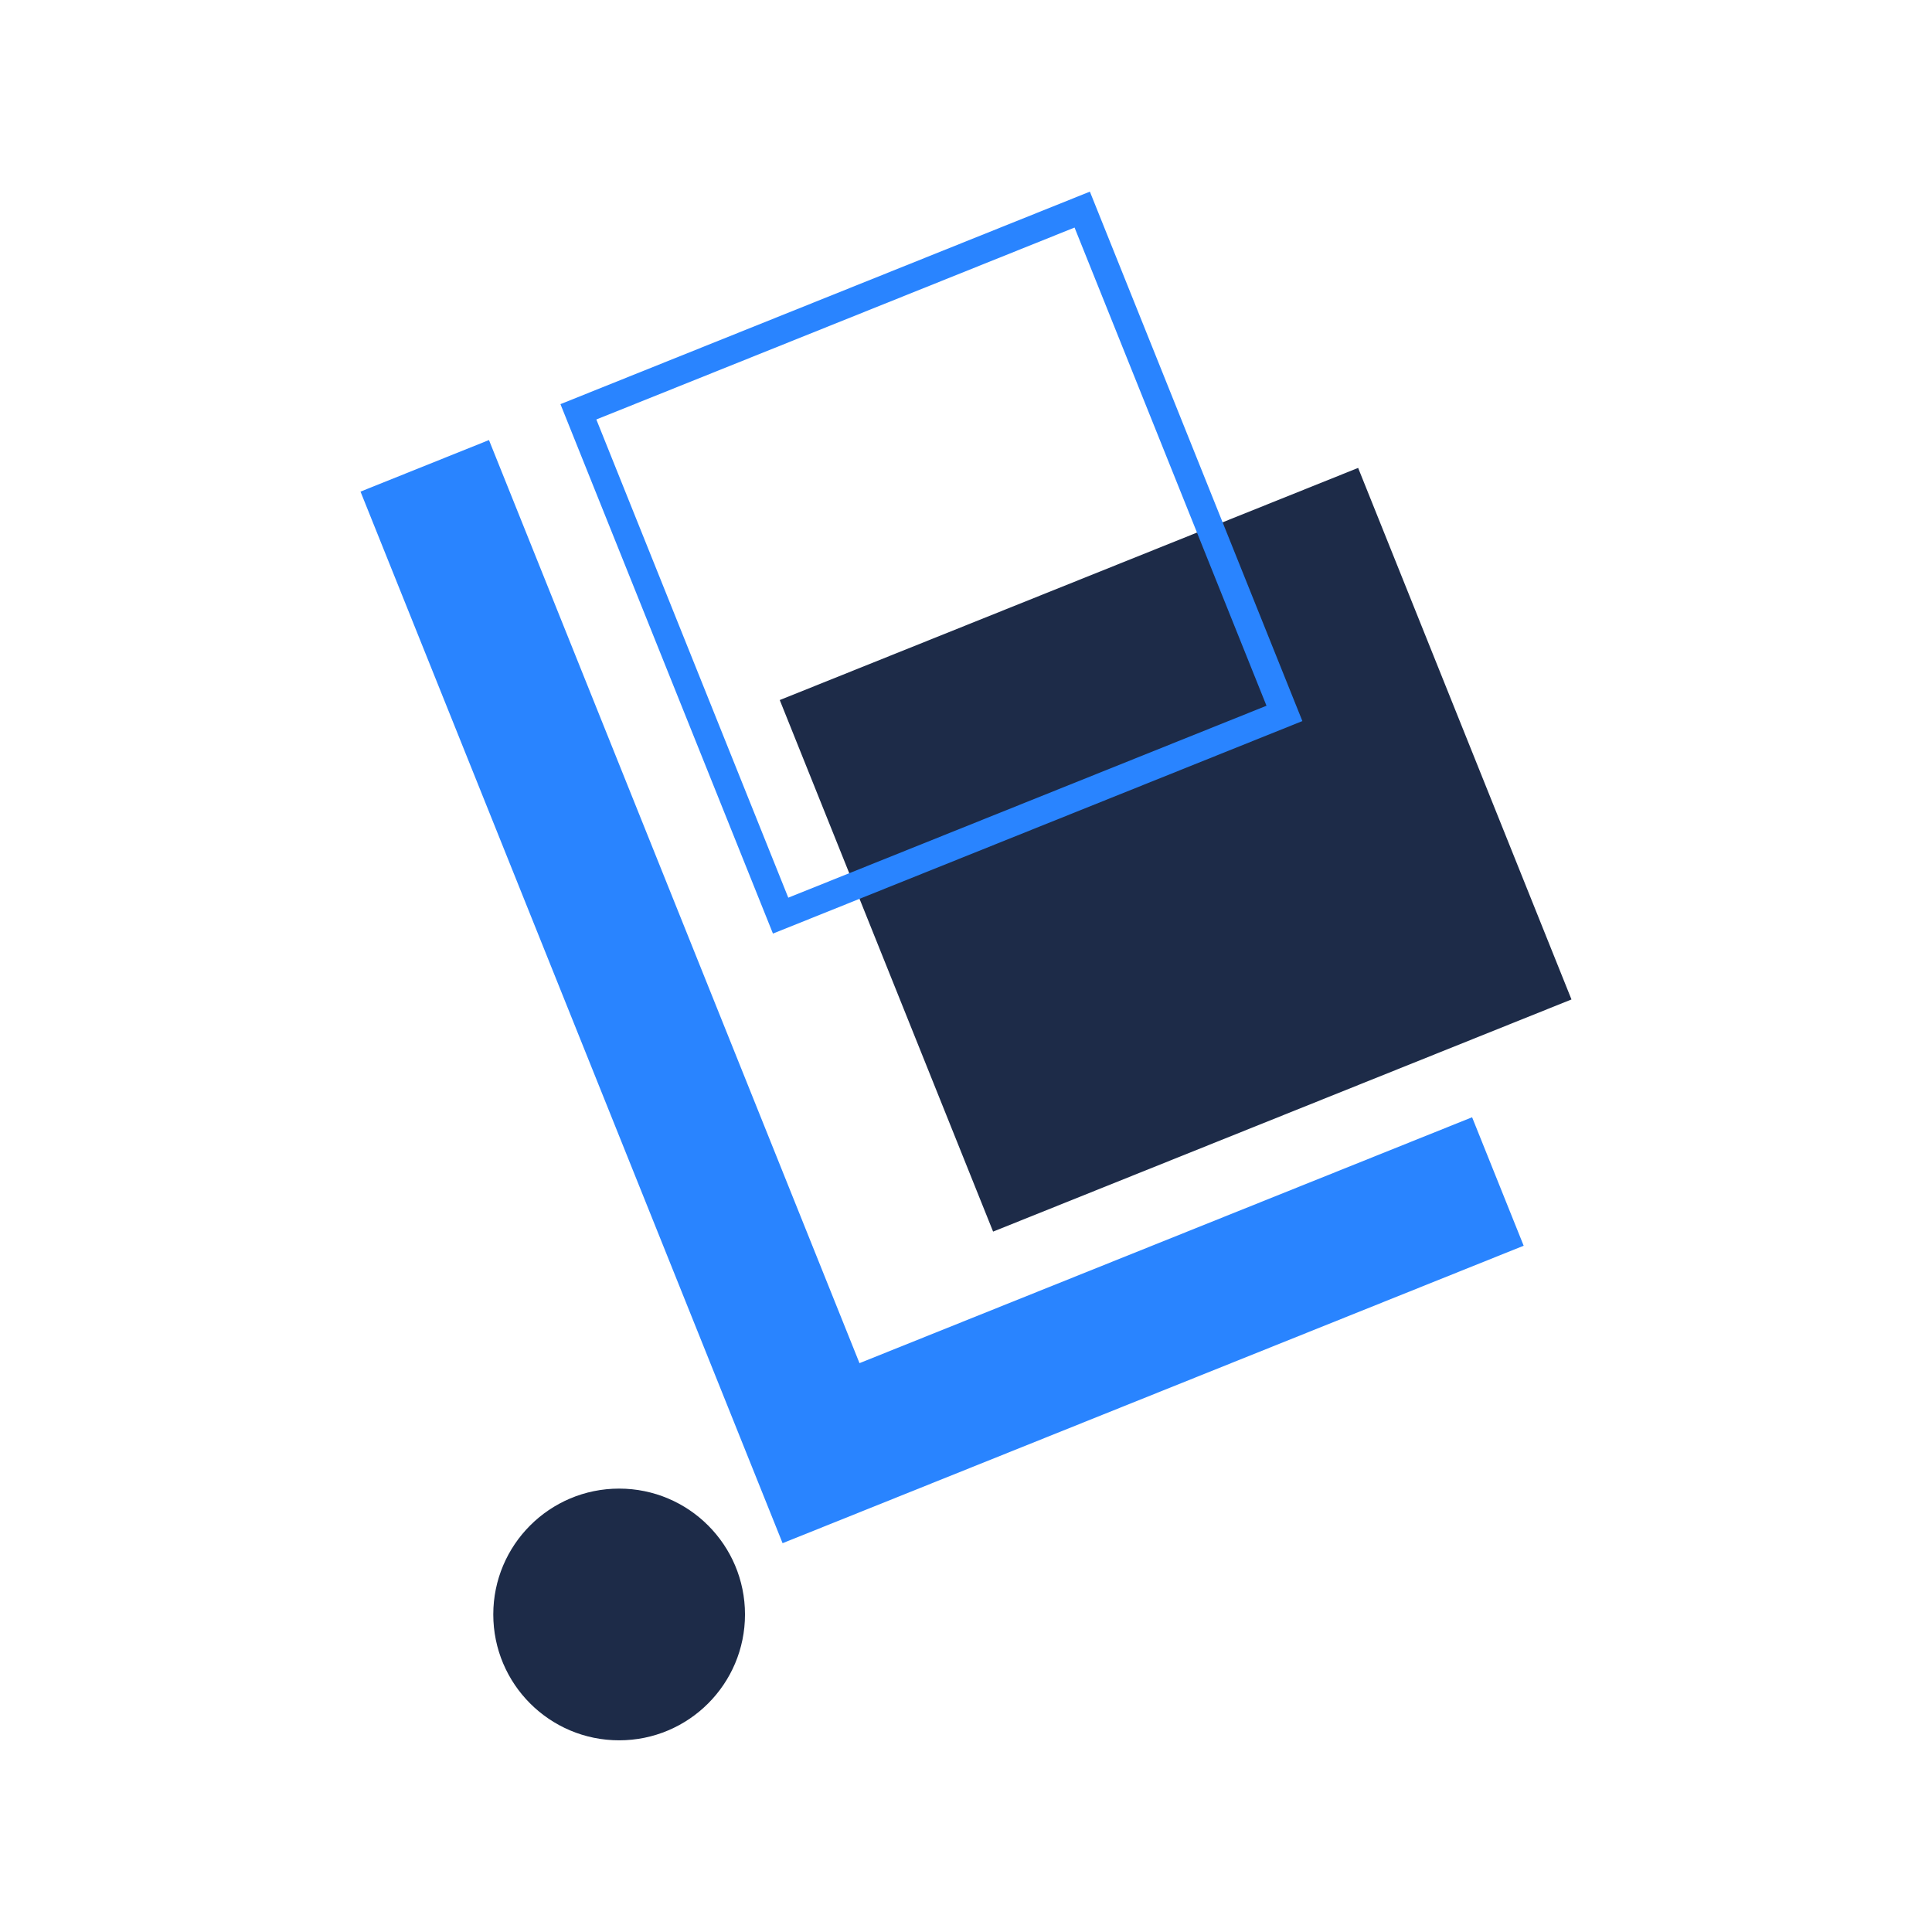 <svg xmlns="http://www.w3.org/2000/svg" viewBox="0 0 140 140"><rect x="62.609" y="40.823" width="45.162" height="41.505" transform="translate(-16.806 36.164) rotate(-21.869)" fill="#1d2b48"/><polygon points="110.411 90.27 106.674 80.961 62.282 98.779 35.433 31.888 26.124 35.624 52.973 102.515 52.973 102.515 56.709 111.825 66.018 108.088 66.018 108.088 110.411 90.27" fill="#2984ff"/><circle cx="44.865" cy="116.99" r="9.12" fill="#1d2b48"/><path d="M56.011,67.651,40.612,29.286,78.977,13.887,94.375,52.252ZM43.213,30.397,57.122,65.049,91.775,51.141,77.866,16.489Z" fill="#2984ff"/></svg>